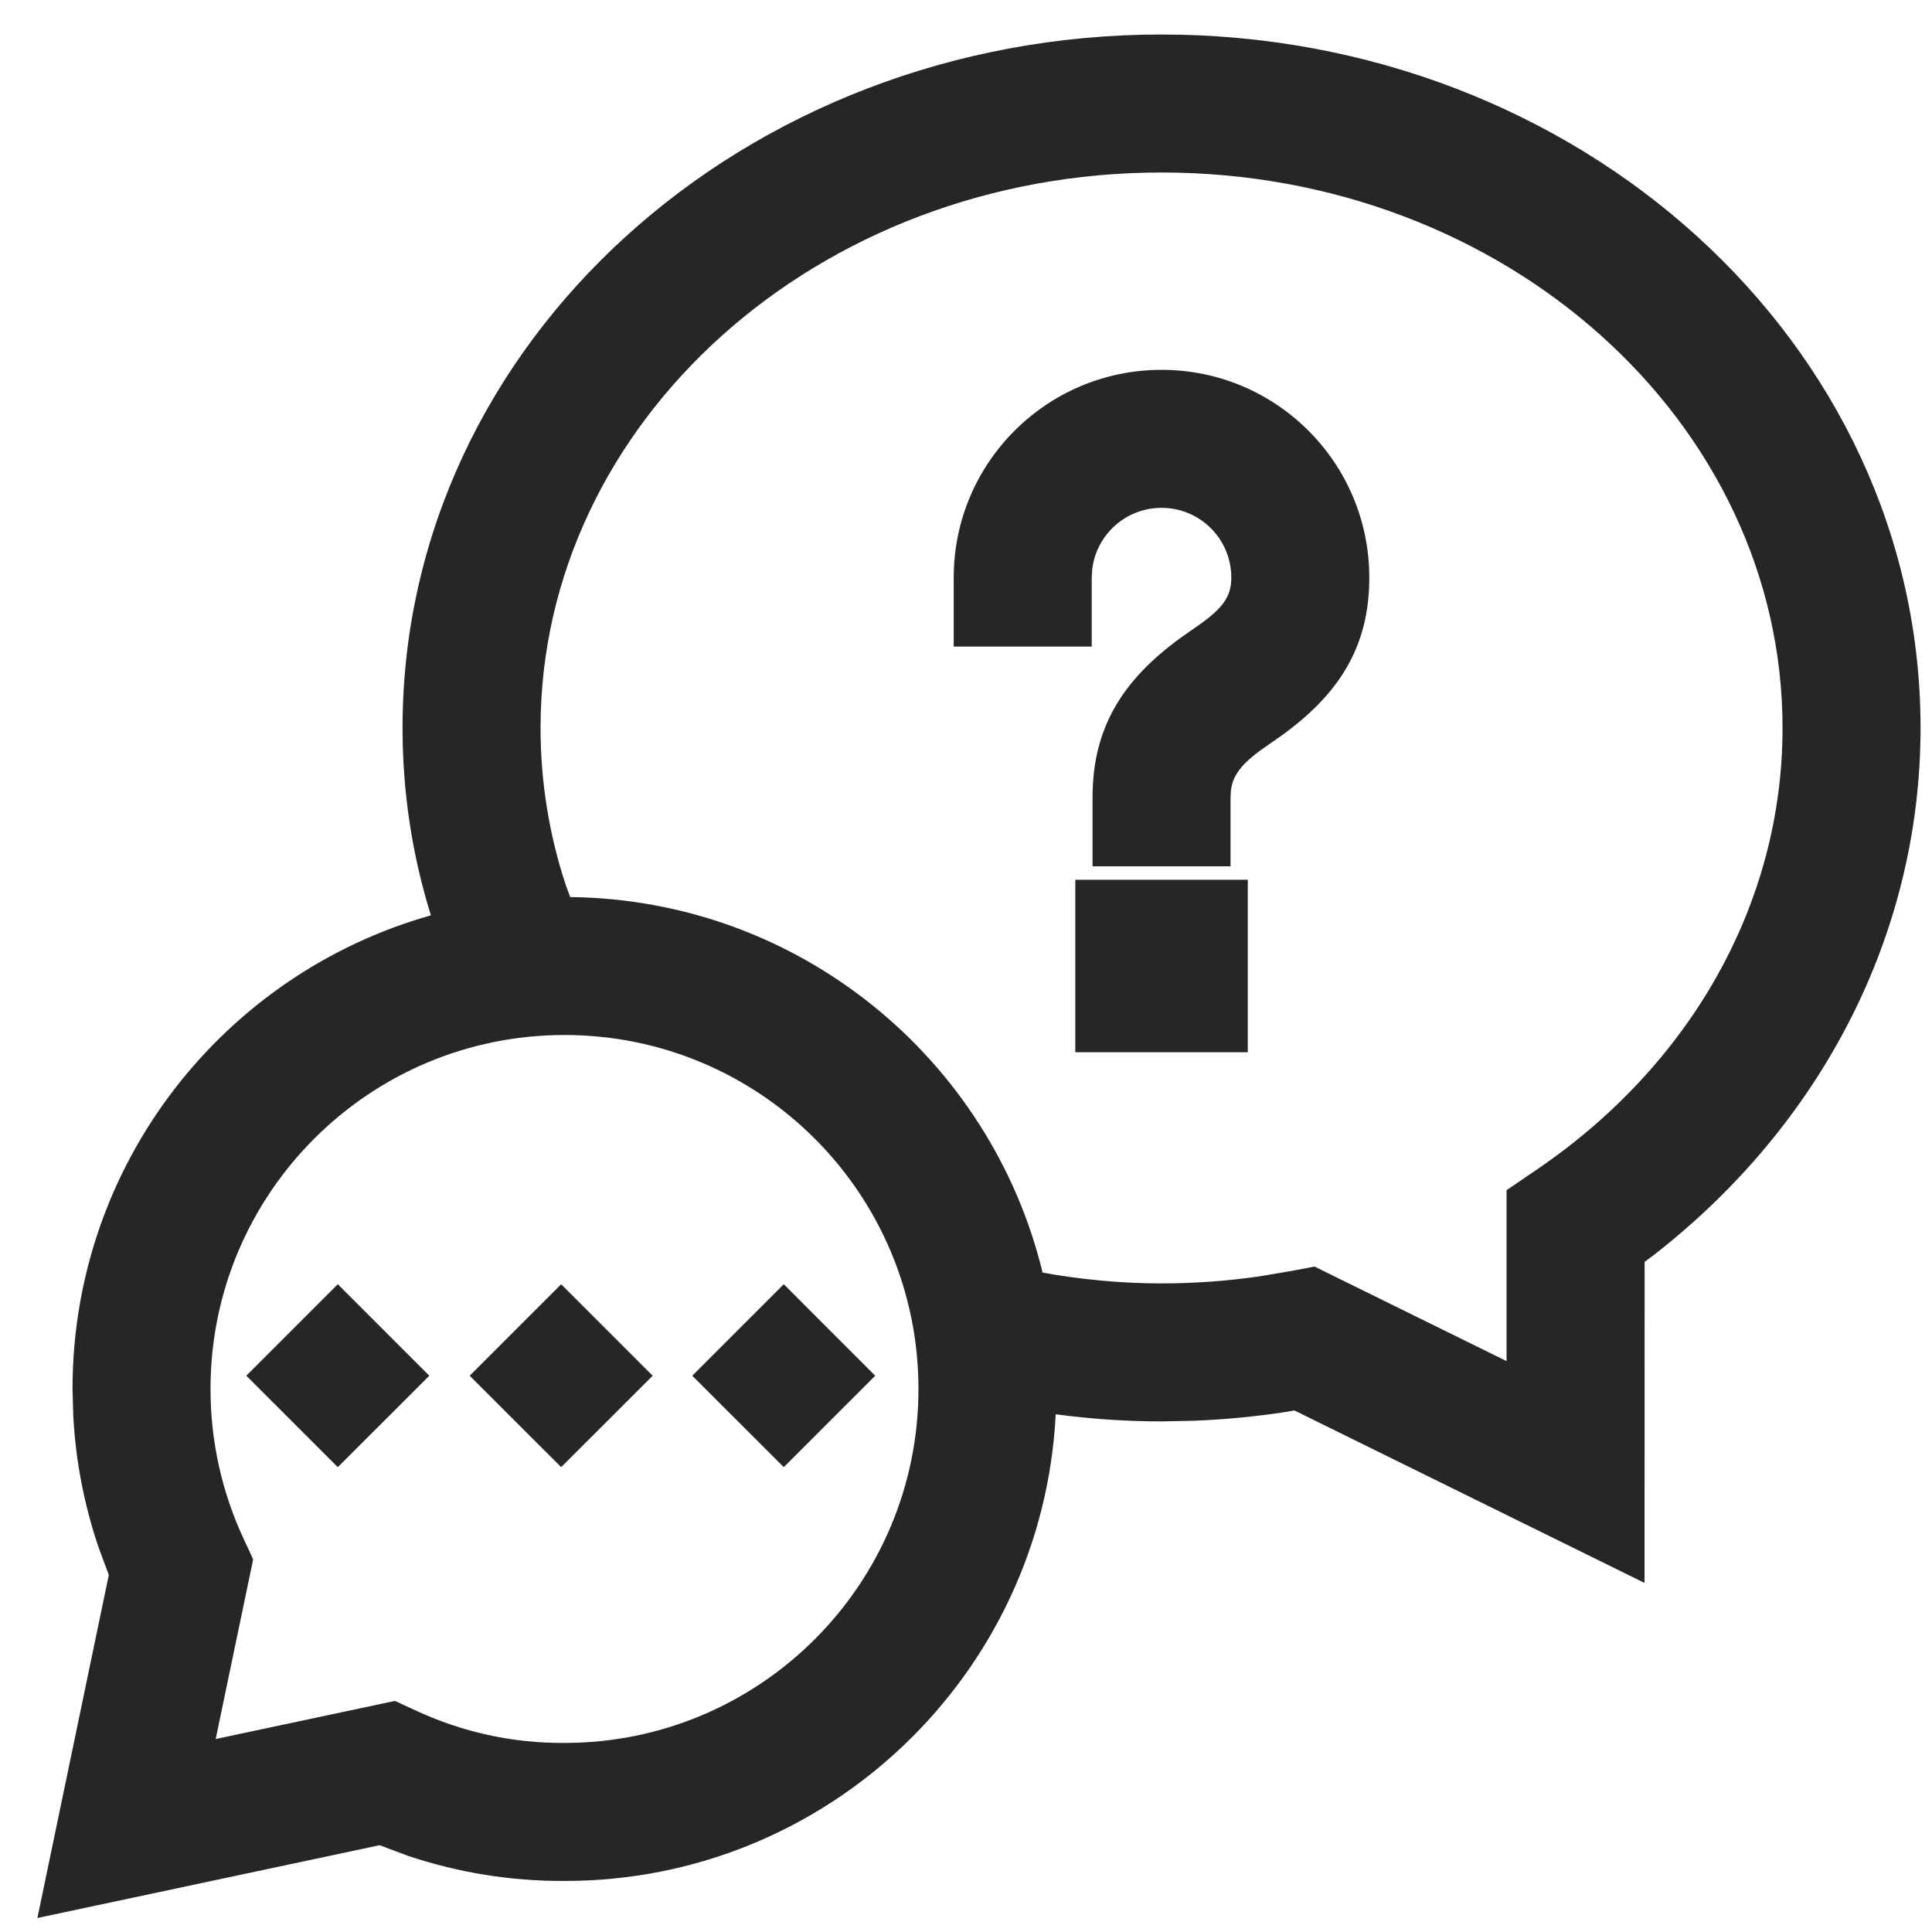 <svg width="28" height="28" viewBox="0 0 28 28" fill="none" xmlns="http://www.w3.org/2000/svg">
<path fill-rule="evenodd" clip-rule="evenodd" d="M16.834 0.5C22.883 0.5 27.834 4.966 27.834 10.55C27.834 13.544 26.393 16.3 23.973 18.185L23.835 18.288L23.834 22.941L18.759 20.441L18.649 20.461C18.199 20.53 17.745 20.574 17.29 20.591L16.834 20.6C16.322 20.6 15.811 20.565 15.3 20.497C15.111 24.263 11.996 27.26 8.188 27.26C7.405 27.265 6.635 27.139 5.904 26.893L5.502 26.742L0.542 27.797L1.577 22.825L1.428 22.424C1.221 21.814 1.097 21.176 1.062 20.523L1.051 20.13C1.051 16.863 3.248 14.11 6.245 13.266C5.972 12.39 5.834 11.479 5.834 10.55C5.834 4.966 10.785 0.5 16.834 0.5ZM8.181 15C5.348 15 3.051 17.297 3.051 20.13C3.051 20.889 3.216 21.624 3.529 22.298L3.669 22.599L3.126 25.203L5.724 24.651L6.027 24.791C6.7 25.103 7.429 25.265 8.181 25.26C11.014 25.26 13.311 22.963 13.311 20.13C13.311 17.297 11.015 15 8.181 15ZM11.359 18.612L12.684 19.938L11.359 21.263L10.033 19.938L11.359 18.612ZM8.133 18.612L9.459 19.938L8.133 21.263L6.807 19.938L8.133 18.612ZM4.896 18.612L6.222 19.938L4.896 21.263L3.57 19.938L4.896 18.612ZM16.834 2.5C11.846 2.5 7.834 6.12 7.834 10.55C7.834 11.332 7.958 12.096 8.201 12.831L8.264 13.001C11.584 13.038 14.359 15.345 15.11 18.443L15.057 18.434C15.651 18.544 16.243 18.6 16.834 18.6C17.309 18.6 17.782 18.566 18.252 18.498L18.721 18.419L19.051 18.356L21.834 19.726L21.834 17.249L22.272 16.951C24.507 15.43 25.834 13.089 25.834 10.55C25.834 6.12 21.821 2.5 16.834 2.5ZM18.084 12.75V15.25H15.584V12.75H18.084ZM16.834 5.36C18.497 5.36 19.845 6.708 19.845 8.371C19.845 9.382 19.399 10.055 18.599 10.642L18.408 10.776C18.019 11.038 17.868 11.213 17.839 11.459L17.834 11.555V12.555H15.834V11.555C15.834 10.53 16.286 9.848 17.098 9.253L17.291 9.117C17.715 8.832 17.845 8.656 17.845 8.371C17.845 7.812 17.393 7.36 16.834 7.36C16.318 7.36 15.893 7.745 15.83 8.244L15.822 8.371V9.371H13.822V8.371C13.822 6.708 15.17 5.36 16.834 5.36Z" fill="#262626"/>
</svg>
